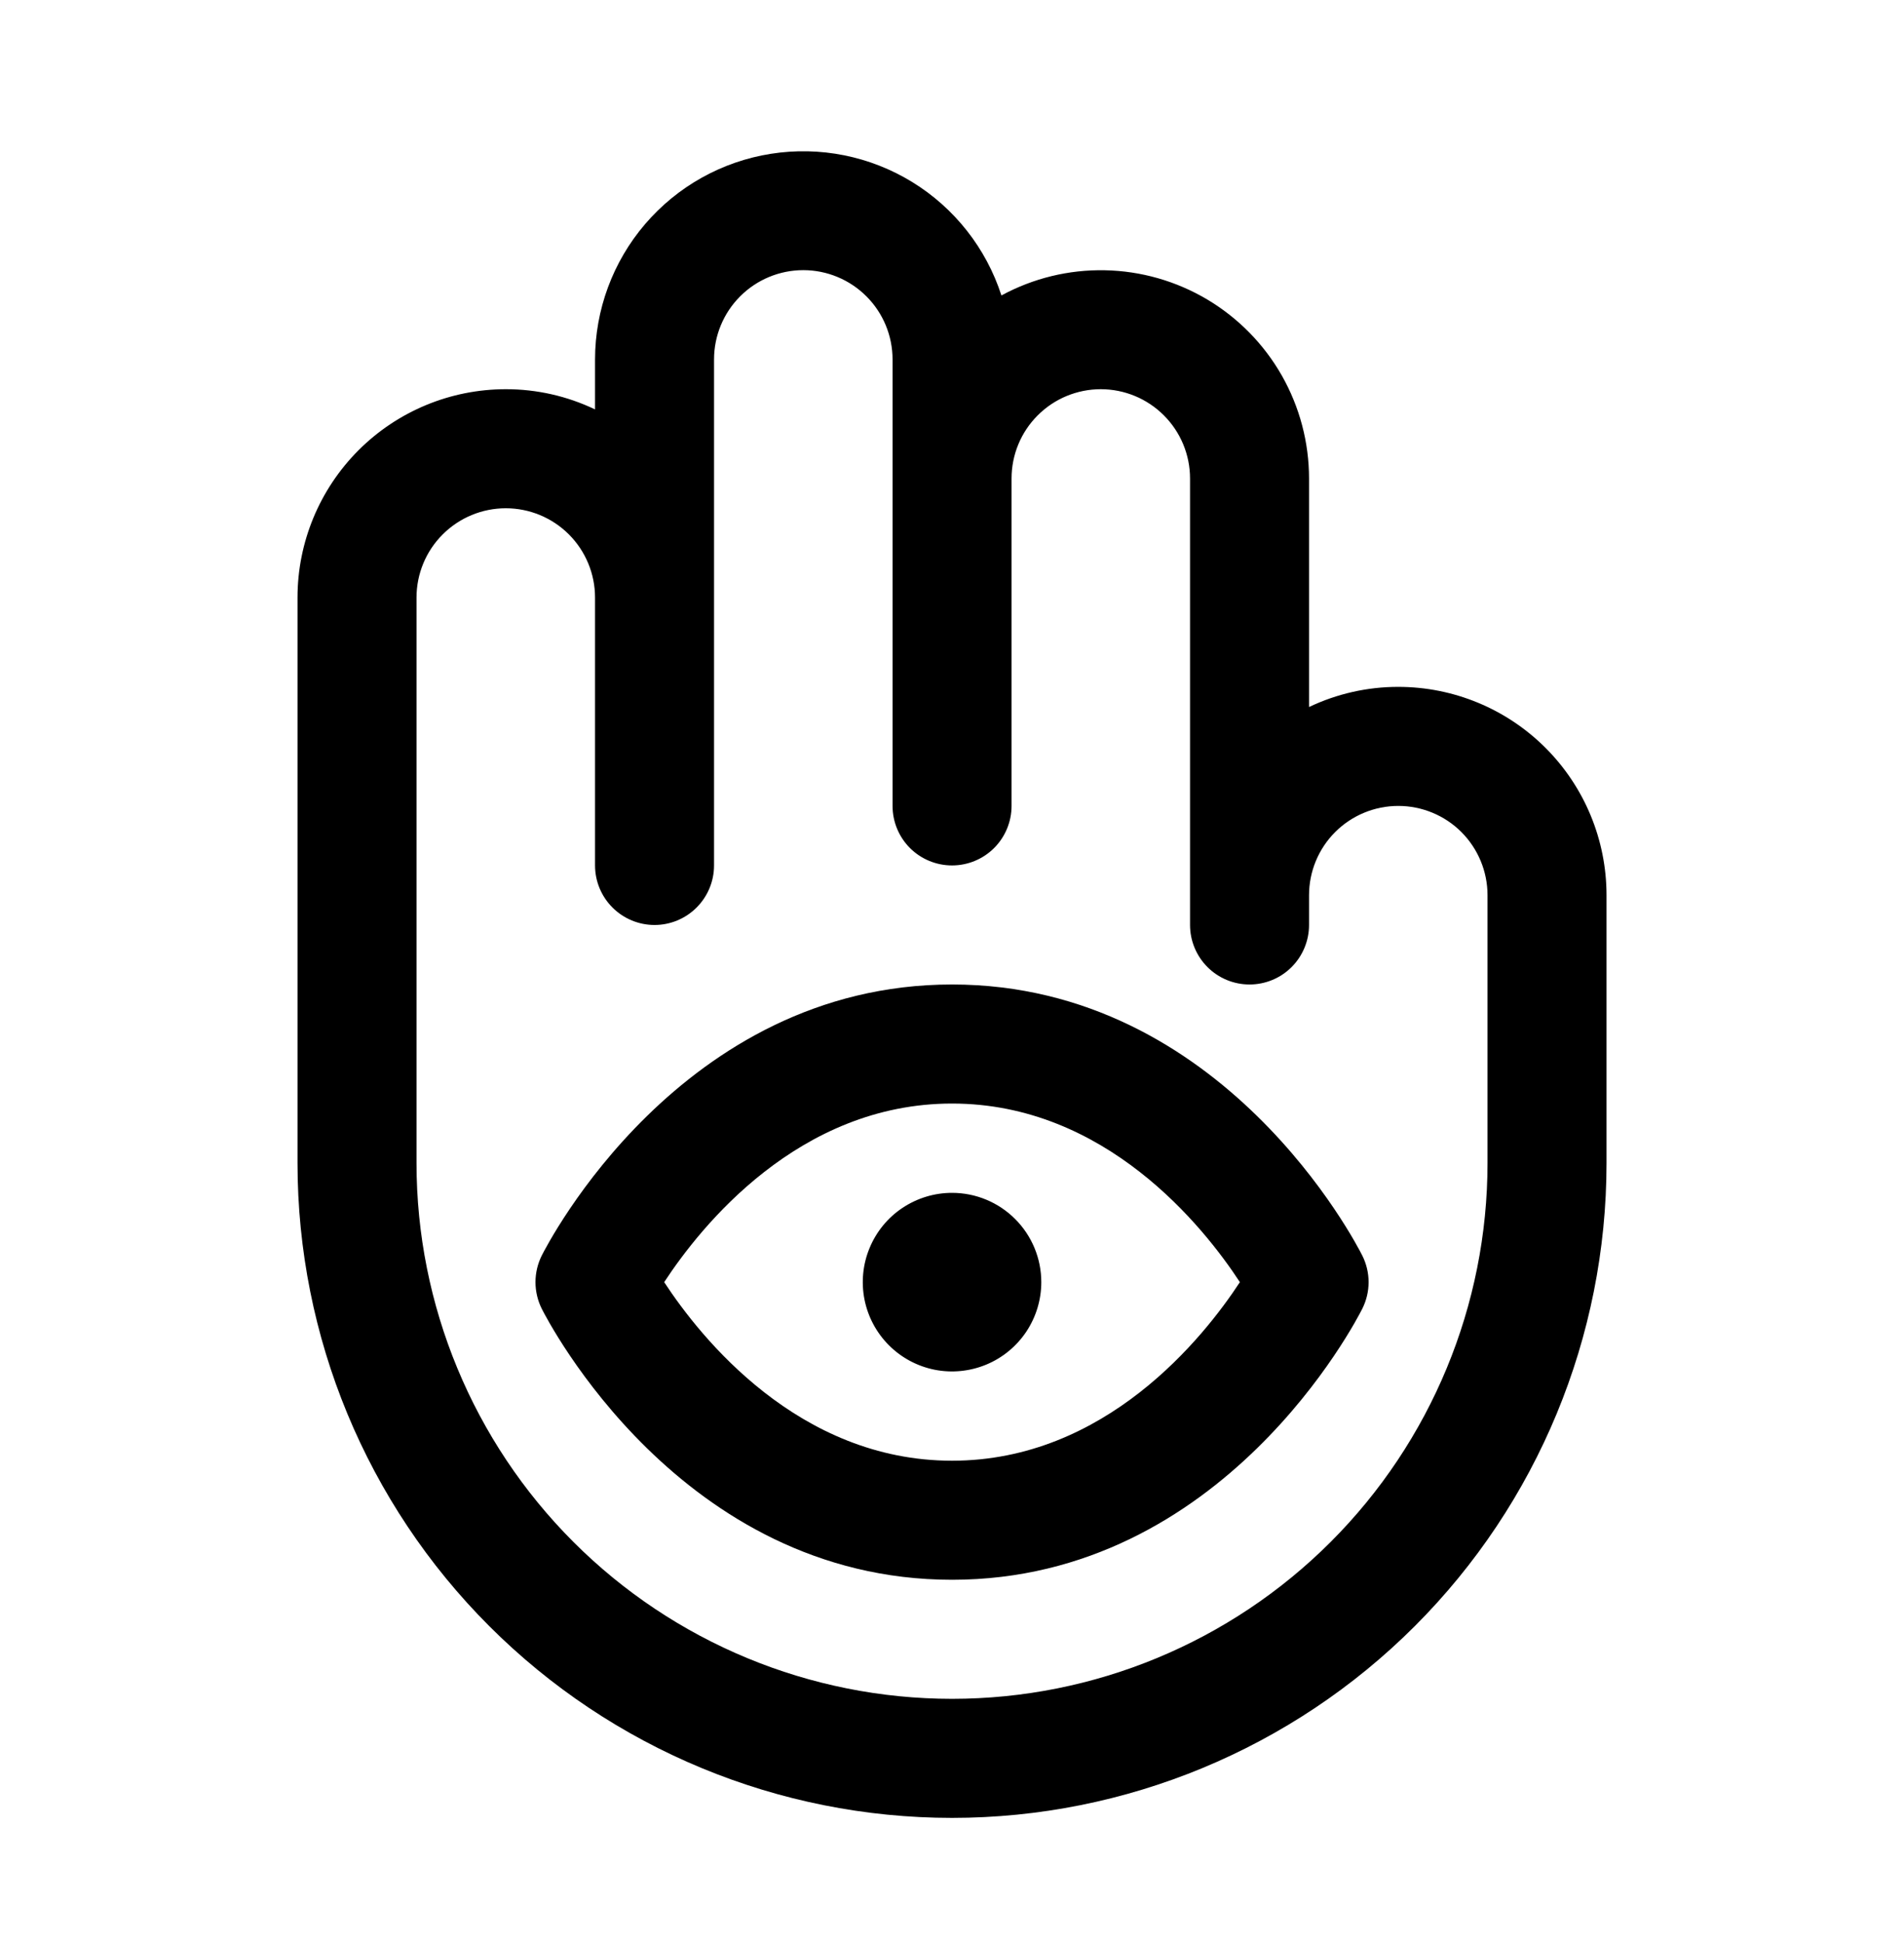 <svg width="50" height="51" viewBox="0 0 50 51" fill="none" xmlns="http://www.w3.org/2000/svg">
<path d="M36.72 18.029C35.909 18.028 35.108 18.209 34.376 18.558V12.56C34.376 11.612 34.129 10.681 33.661 9.857C33.192 9.033 32.517 8.346 31.703 7.861C30.888 7.377 29.962 7.112 29.014 7.094C28.067 7.075 27.131 7.303 26.298 7.755C25.897 6.516 25.067 5.461 23.957 4.779C22.848 4.098 21.531 3.834 20.244 4.037C18.958 4.239 17.786 4.894 16.939 5.884C16.093 6.873 15.627 8.133 15.626 9.435V10.746C14.894 10.396 14.093 10.215 13.282 10.216C11.832 10.216 10.441 10.792 9.415 11.818C8.39 12.844 7.813 14.235 7.813 15.685V30.529C7.813 35.087 9.624 39.459 12.848 42.682C16.071 45.905 20.443 47.716 25.001 47.716C29.559 47.716 33.931 45.905 37.154 42.682C40.378 39.459 42.188 35.087 42.188 30.529V23.497C42.188 22.047 41.612 20.656 40.587 19.631C39.561 18.605 38.17 18.029 36.72 18.029ZM39.063 30.529C39.063 34.258 37.582 37.835 34.945 40.472C32.307 43.11 28.731 44.591 25.001 44.591C21.271 44.591 17.695 43.11 15.057 40.472C12.42 37.835 10.938 34.258 10.938 30.529V15.685C10.938 15.063 11.185 14.467 11.625 14.028C12.065 13.588 12.661 13.341 13.282 13.341C13.904 13.341 14.5 13.588 14.94 14.028C15.379 14.467 15.626 15.063 15.626 15.685V22.716C15.626 23.131 15.791 23.528 16.084 23.821C16.377 24.114 16.774 24.279 17.189 24.279C17.603 24.279 18 24.114 18.293 23.821C18.586 23.528 18.751 23.131 18.751 22.716V9.435C18.751 8.813 18.998 8.217 19.437 7.778C19.877 7.338 20.473 7.091 21.095 7.091C21.716 7.091 22.312 7.338 22.752 7.778C23.192 8.217 23.439 8.813 23.439 9.435V21.154C23.439 21.568 23.603 21.966 23.896 22.259C24.189 22.552 24.587 22.716 25.001 22.716C25.415 22.716 25.813 22.552 26.106 22.259C26.399 21.966 26.564 21.568 26.564 21.154V12.56C26.564 11.938 26.81 11.342 27.25 10.903C27.689 10.463 28.286 10.216 28.907 10.216C29.529 10.216 30.125 10.463 30.564 10.903C31.004 11.342 31.251 11.938 31.251 12.56V24.279C31.251 24.693 31.416 25.091 31.709 25.384C32.002 25.677 32.399 25.841 32.813 25.841C33.228 25.841 33.625 25.677 33.918 25.384C34.211 25.091 34.376 24.693 34.376 24.279V23.497C34.376 22.876 34.623 22.28 35.062 21.84C35.502 21.401 36.098 21.154 36.72 21.154C37.341 21.154 37.938 21.401 38.377 21.84C38.816 22.28 39.063 22.876 39.063 23.497V30.529ZM27.345 33.654C27.345 34.117 27.207 34.57 26.95 34.956C26.692 35.341 26.326 35.642 25.898 35.819C25.47 35.996 24.998 36.043 24.544 35.953C24.089 35.862 23.672 35.639 23.344 35.311C23.016 34.983 22.793 34.566 22.702 34.111C22.612 33.656 22.658 33.185 22.836 32.757C23.013 32.329 23.313 31.962 23.699 31.705C24.084 31.448 24.537 31.31 25.001 31.31C25.623 31.31 26.219 31.557 26.658 31.997C27.098 32.436 27.345 33.032 27.345 33.654ZM25.001 25.841C17.868 25.841 14.374 32.666 14.227 32.955C14.119 33.172 14.062 33.411 14.062 33.654C14.062 33.897 14.119 34.136 14.227 34.353C14.374 34.642 17.868 41.466 25.001 41.466C32.134 41.466 35.628 34.642 35.774 34.353C35.883 34.136 35.94 33.897 35.94 33.654C35.94 33.411 35.883 33.172 35.774 32.955C35.628 32.666 32.134 25.841 25.001 25.841ZM25.001 38.341C20.972 38.341 18.399 35.115 17.442 33.654C18.399 32.193 20.972 28.966 25.001 28.966C29.03 28.966 31.605 32.195 32.56 33.654C31.602 35.115 29.03 38.341 25.001 38.341Z" fill="black"/>
</svg>
